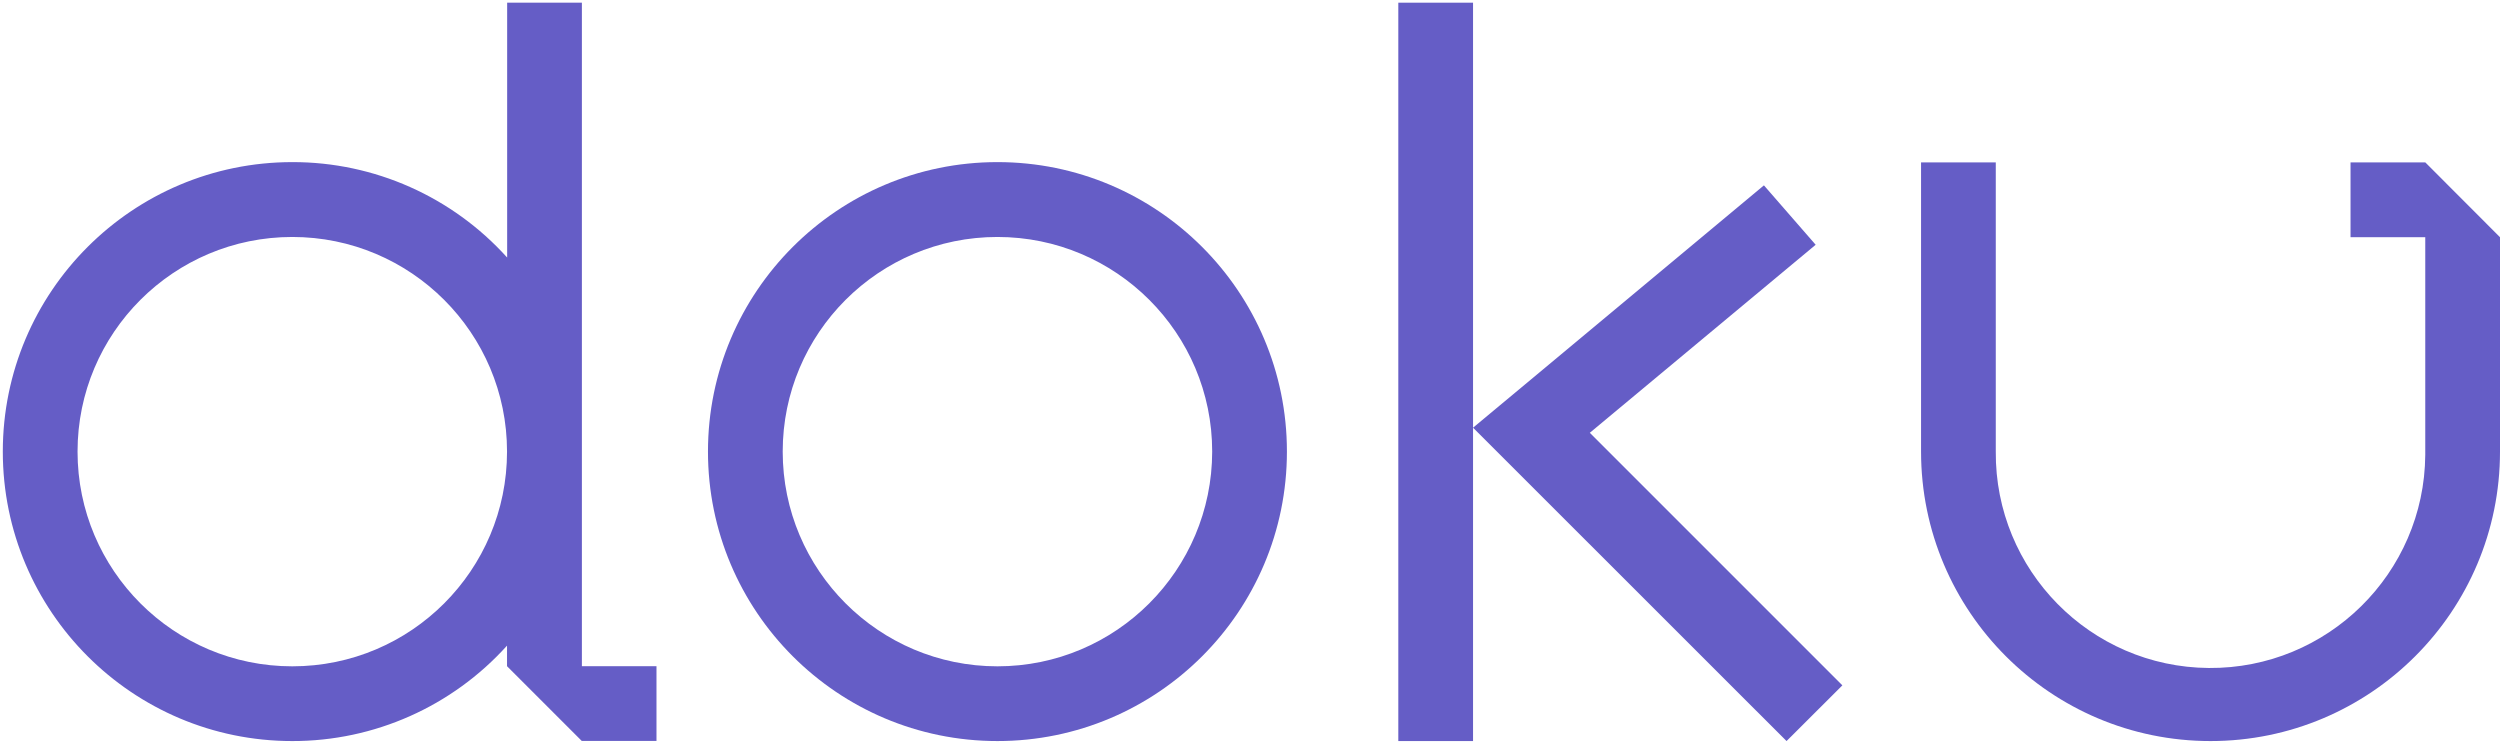 <?xml version="1.0" encoding="utf-8"?>
<!-- Generator: Adobe Illustrator 23.0.1, SVG Export Plug-In . SVG Version: 6.00 Build 0)  -->
<svg version="1.1" id="Layer_1" xmlns="http://www.w3.org/2000/svg" xmlns:xlink="http://www.w3.org/1999/xlink" x="0px" y="0px"
	 viewBox="0 0 1957 583.1" style="enable-background:new 0 0 1957 583.1;" xml:space="preserve">
<style type="text/css">
	.st0{fill:#655DC6;}
</style>
<path class="st0" d="M780.8,126.9c-125.1,0-226.6,101.5-226.6,226.6s101.4,226.6,226.6,226.6s226.6-101.5,226.6-226.6
	S905.9,126.9,780.8,126.9z M780.8,521.6c-92.8,0-168.1-75.3-168.1-168.1s75.3-168,168.1-168s168.1,75.2,168.1,168
	C948.8,446.3,873.6,521.6,780.8,521.6z"/>
<path class="st0" d="M455.5,521.6V2.1H397v199.5c-42.9-47.6-104-74.8-168.1-74.7C103.7,126.9,2.2,228.4,2.2,353.5
	s101.5,226.6,226.6,226.6c64.1,0.1,125.2-27.1,168.1-74.7v16.1l58.5,58.5l0,0h58.5v-58.5h-58.4L455.5,521.6L455.5,521.6z
	 M228.8,521.6c-92.8,0-168.1-75.3-168.1-168.1s75.3-168,168.1-168s168.1,75.2,168.1,168S321.7,521.6,228.8,521.6z"/>
<rect x="1094.6" y="2.1" class="st0" width="58.5" height="578"/>
<polygon class="st0" points="1442.2,536.5 1398.5,580.1 1153.1,334.8 1200.8,295.1 1380.8,145.1 1421.3,191.6 1244.5,338.8 "/>
<polygon class="st0" points="455.5,575 455.4,575 455.4,574.9 "/>
<path class="st0" d="M1957,185.7v167.8c0,125.1-101.5,226.6-226.6,226.6s-226.6-101.5-226.6-226.6V127.1h58.5v226.4
	c-0.7,92.8,74,168.7,166.8,169.4s168.7-74,169.4-166.8c0-0.9,0-1.7,0-2.6V185.7H1840v-58.6h58.5L1957,185.7z"/>
</svg>
